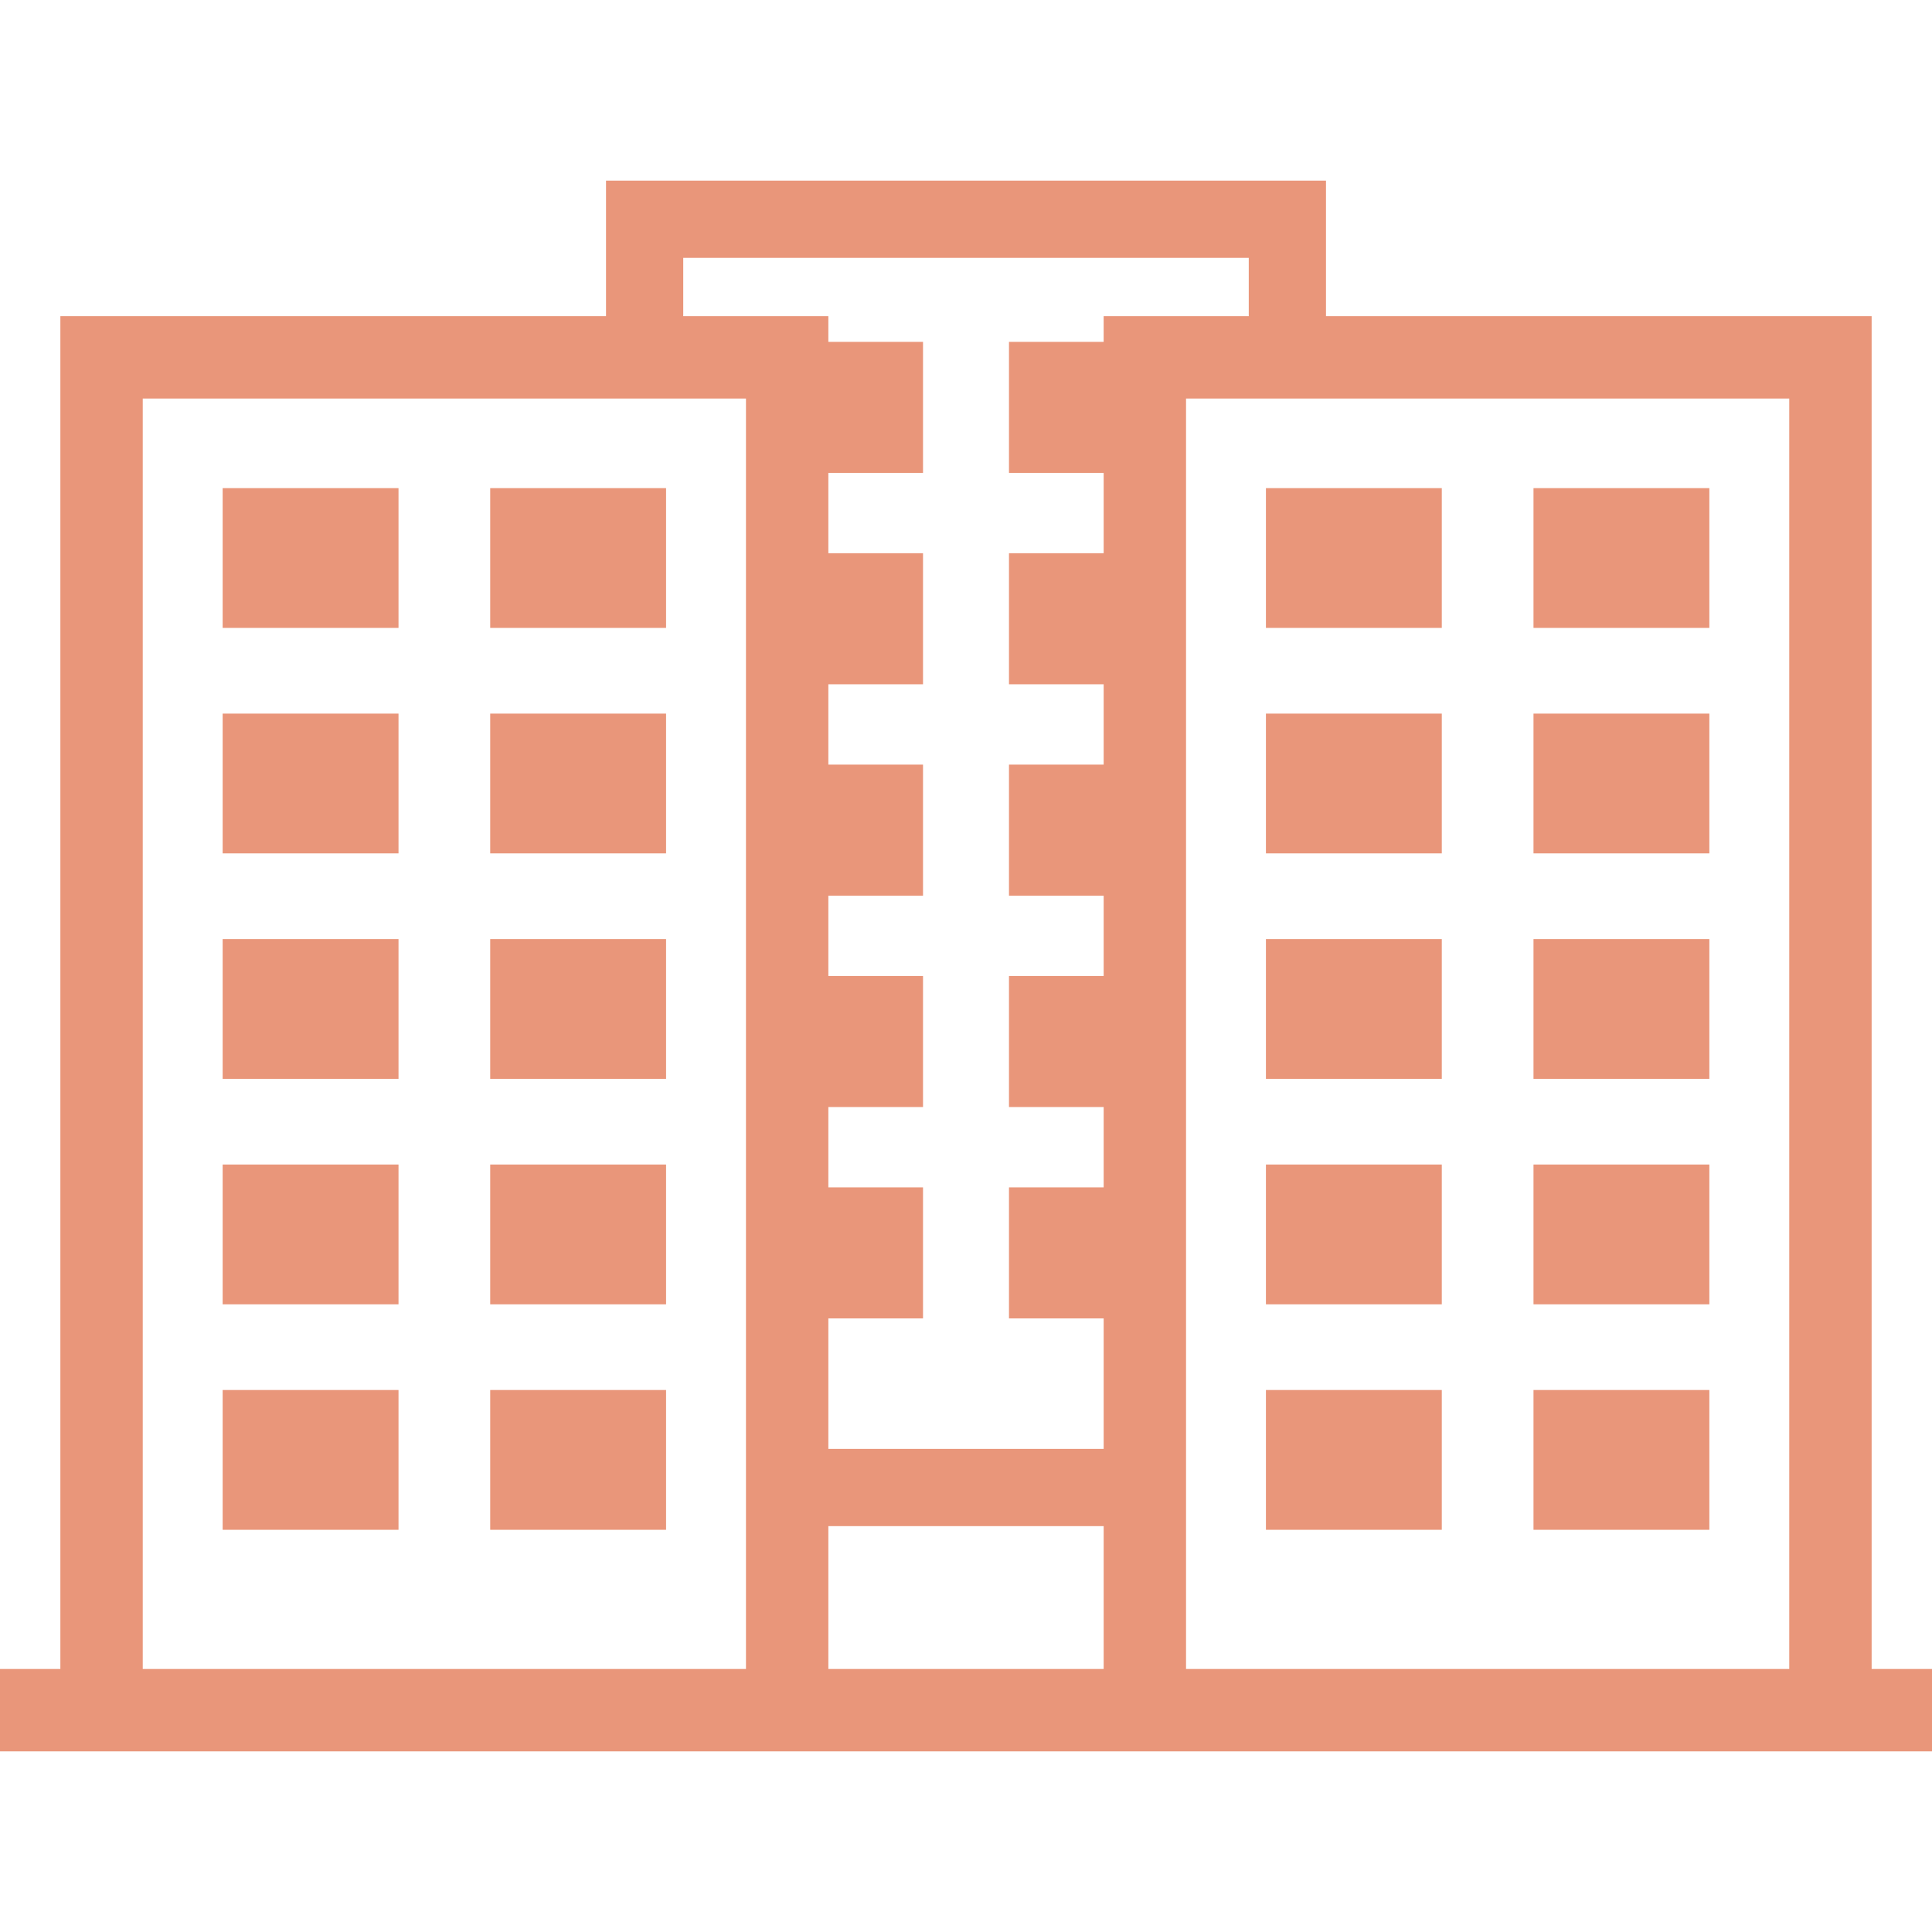 <!DOCTYPE svg PUBLIC "-//W3C//DTD SVG 1.1//EN" "http://www.w3.org/Graphics/SVG/1.1/DTD/svg11.dtd">
<!-- Uploaded to: SVG Repo, www.svgrepo.com, Transformed by: SVG Repo Mixer Tools -->
<svg fill="darksalmon" version="1.1" id="Capa_1" xmlns="http://www.w3.org/2000/svg" xmlns:xlink="http://www.w3.org/1999/xlink" viewBox="0 0 375.795 375.795" xml:space="preserve" width="800px" height="800px">
<g id="SVGRepo_bgCarrier" stroke-width="0"/>
<g id="SVGRepo_tracerCarrier" stroke-linecap="round" stroke-linejoin="round"/>
<g id="SVGRepo_iconCarrier"> <g> <path d="M364.053,324.635V61.498H257.919V35.136H117.877v26.361H11.743v263.138H0v16.023h11.743h149.379h53.552h149.379h11.742 v-16.023H364.053z M145.099,324.635H27.767V77.521h117.332V324.635z M214.674,324.635h-53.552v-27.787h53.552V324.635z M214.674,66.494h-18.415v25.492h18.415v15.622h-18.415V133.1h18.415v15.625h-18.415v25.491h18.415v15.623h-18.415v25.492h18.415 v15.624h-18.415v25.489h18.415v25.382h-53.552v-25.382h18.414v-25.489h-18.414v-15.624h18.414v-25.492h-18.414v-15.623h18.414 v-25.491h-18.414V133.1h18.414v-25.492h-18.414V91.986h18.414V66.494h-18.414v-4.996h-28.224v-11.34h109.999v11.34h-28.224V66.494z M348.029,324.635H230.697V77.521h117.332V324.635z"/> <rect x="246.238" y="94.947" width="34.207" height="27.19"/> <rect x="298.282" y="94.947" width="34.207" height="27.19"/> <rect x="246.238" y="138.802" width="34.207" height="27.189"/> <rect x="298.282" y="138.802" width="34.207" height="27.189"/> <rect x="246.238" y="182.658" width="34.207" height="27.191"/> <rect x="298.282" y="182.658" width="34.207" height="27.191"/> <rect x="246.238" y="226.515" width="34.207" height="27.191"/> <rect x="298.282" y="226.515" width="34.207" height="27.191"/> <rect x="246.238" y="270.371" width="34.207" height="27.191"/> <rect x="298.282" y="270.371" width="34.207" height="27.191"/> <rect x="43.308" y="94.947" width="34.207" height="27.19"/> <rect x="95.351" y="94.947" width="34.207" height="27.19"/> <rect x="43.308" y="138.802" width="34.207" height="27.189"/> <rect x="95.351" y="138.802" width="34.207" height="27.189"/> <rect x="43.308" y="182.658" width="34.207" height="27.191"/> <rect x="95.351" y="182.658" width="34.207" height="27.191"/> <rect x="43.308" y="226.515" width="34.207" height="27.191"/> <rect x="95.351" y="226.515" width="34.207" height="27.191"/> <rect x="43.308" y="270.371" width="34.207" height="27.191"/> <rect x="95.351" y="270.371" width="34.207" height="27.191"/> </g> </g>
</svg>